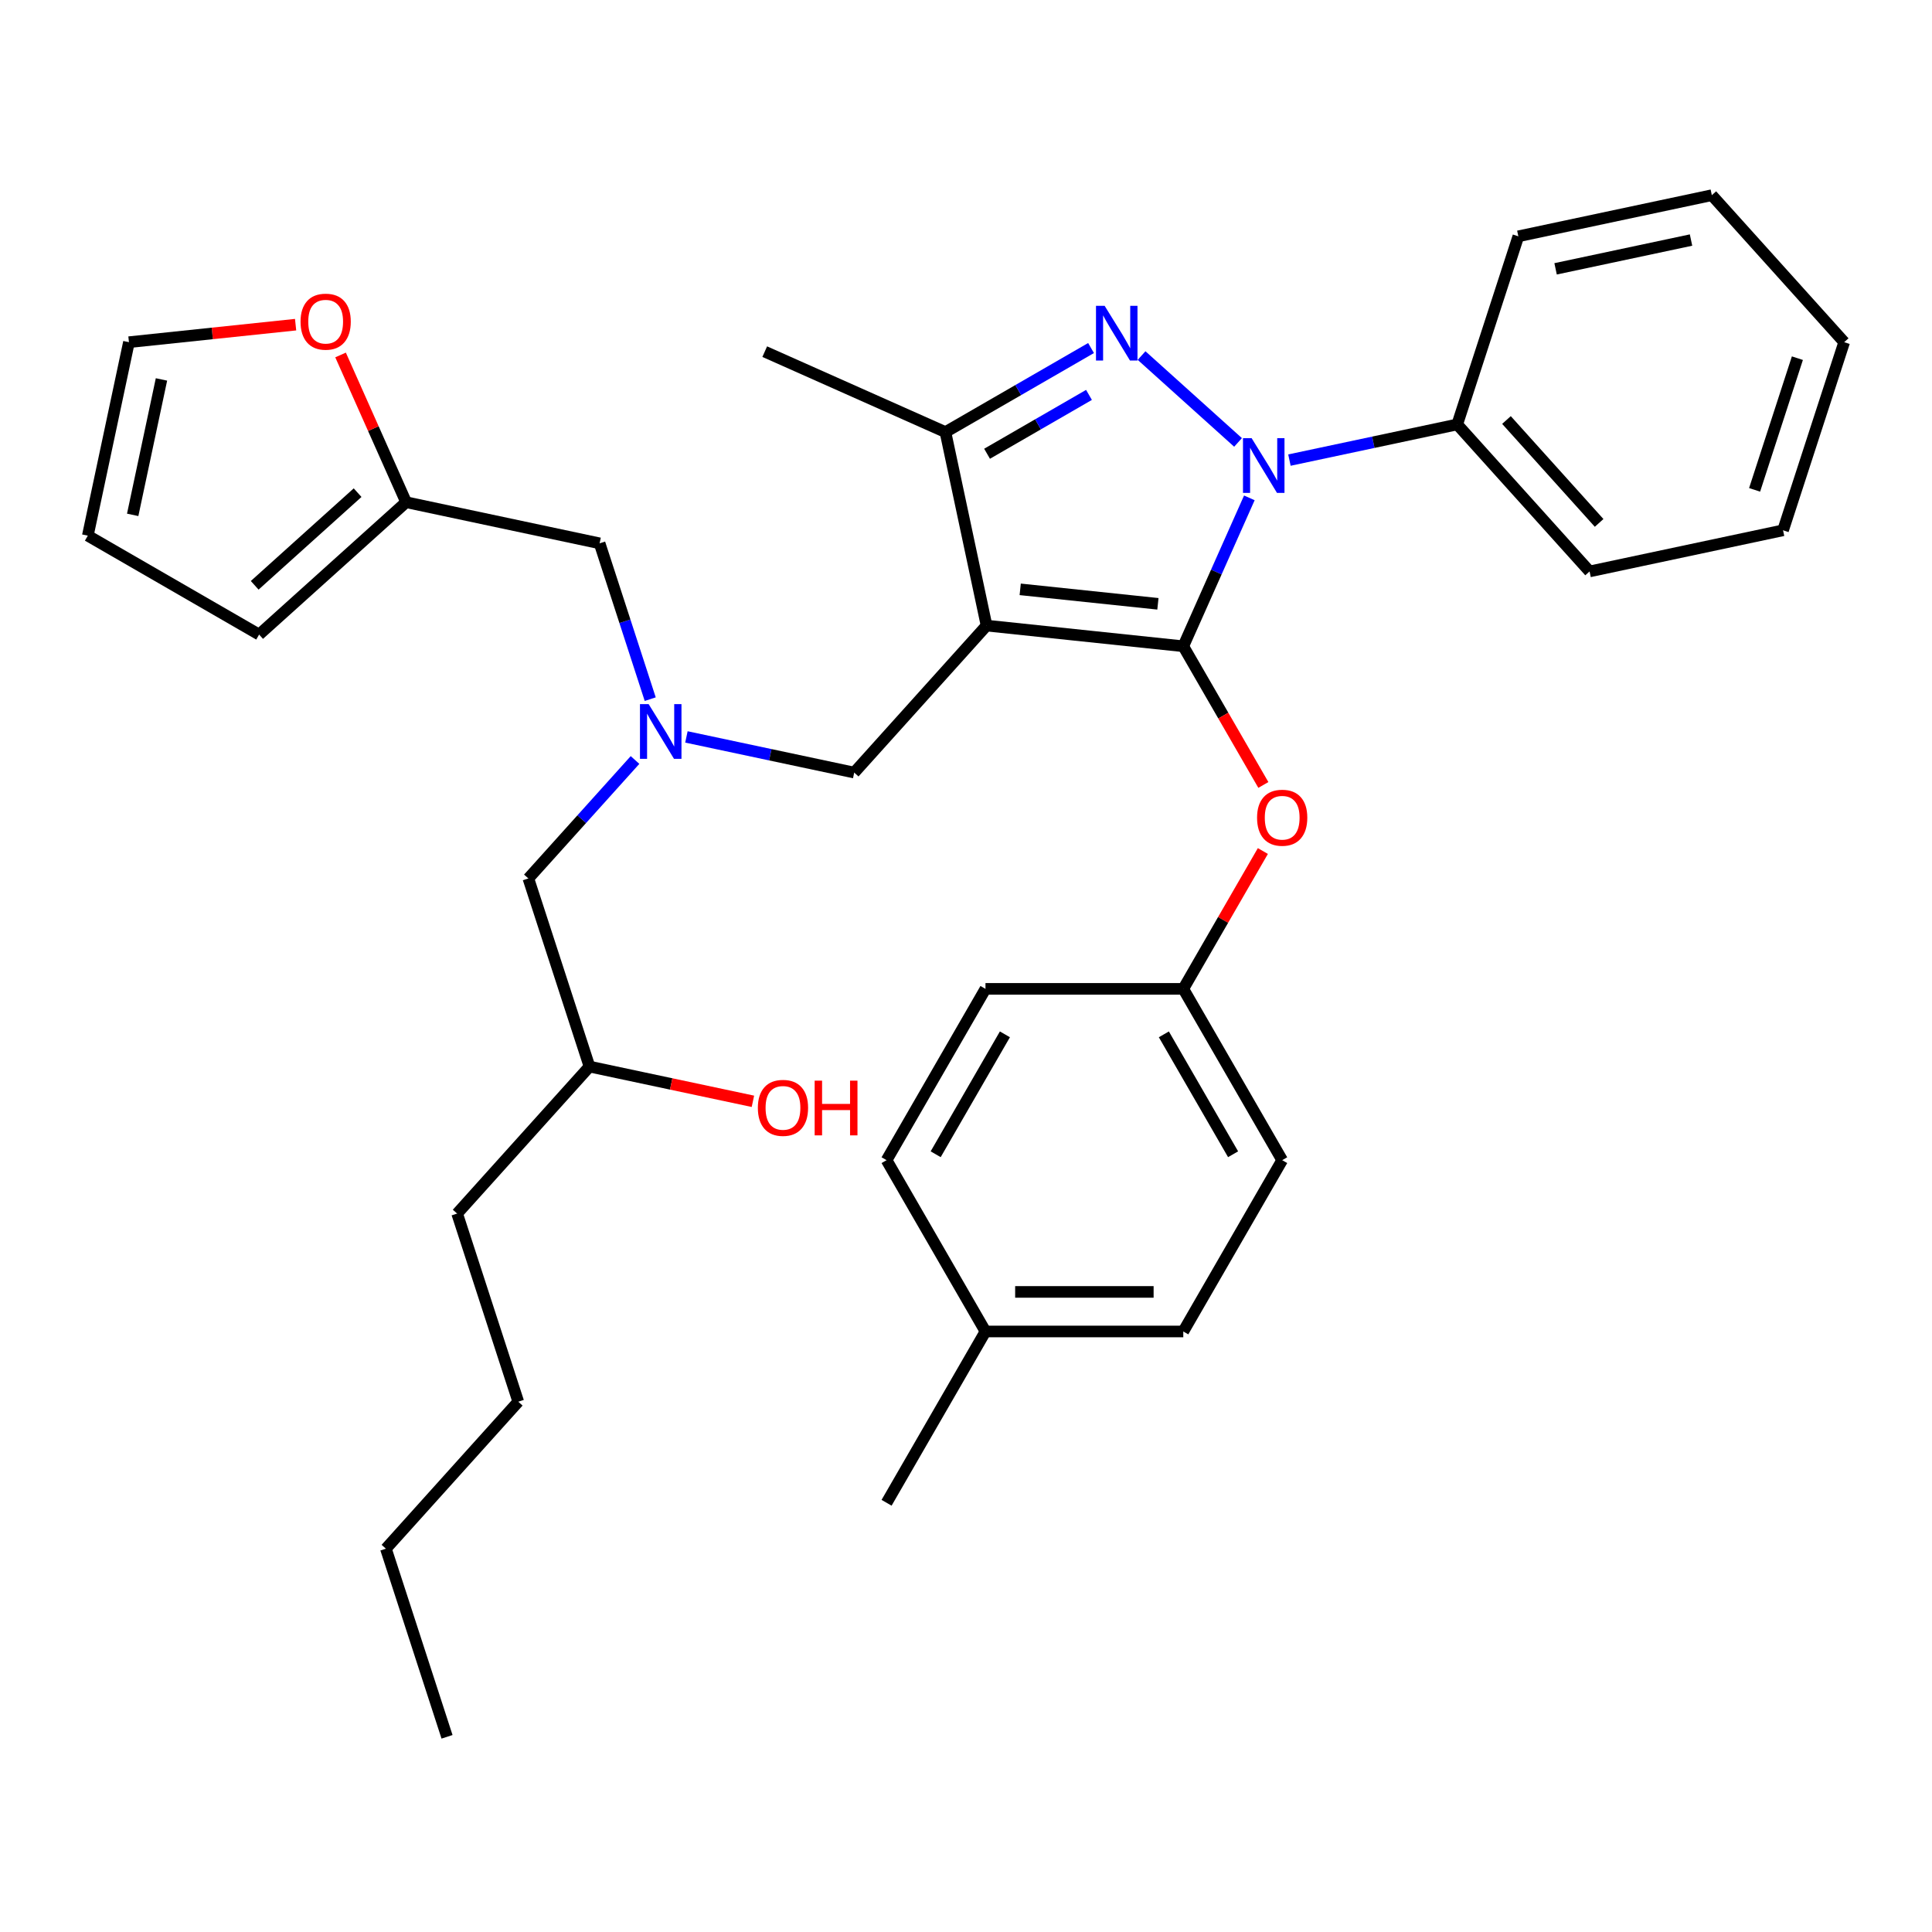<?xml version='1.0' encoding='iso-8859-1'?>
<svg version='1.1' baseProfile='full'
              xmlns='http://www.w3.org/2000/svg'
                      xmlns:rdkit='http://www.rdkit.org/xml'
                      xmlns:xlink='http://www.w3.org/1999/xlink'
                  xml:space='preserve'
width='1000px' height='1000px' viewBox='0 0 1000 1000'>
<!-- END OF HEADER -->
<rect style='opacity:1.0;fill:#FFFFFF;stroke:none' width='1000' height='1000' x='0' y='0'> </rect>
<path class='bond-0' d='M 336.557,361.881 L 323.455,321.555' style='fill:none;fill-rule:evenodd;stroke:#0000FF;stroke-width:6px;stroke-linecap:butt;stroke-linejoin:miter;stroke-opacity:1' />
<path class='bond-0' d='M 323.455,321.555 L 310.352,281.229' style='fill:none;fill-rule:evenodd;stroke:#000000;stroke-width:6px;stroke-linecap:butt;stroke-linejoin:miter;stroke-opacity:1' />
<path class='bond-1' d='M 328.69,393.371 L 301.086,424.029' style='fill:none;fill-rule:evenodd;stroke:#0000FF;stroke-width:6px;stroke-linecap:butt;stroke-linejoin:miter;stroke-opacity:1' />
<path class='bond-1' d='M 301.086,424.029 L 273.482,454.686' style='fill:none;fill-rule:evenodd;stroke:#000000;stroke-width:6px;stroke-linecap:butt;stroke-linejoin:miter;stroke-opacity:1' />
<path class='bond-2' d='M 355.29,381.428 L 398.713,390.657' style='fill:none;fill-rule:evenodd;stroke:#0000FF;stroke-width:6px;stroke-linecap:butt;stroke-linejoin:miter;stroke-opacity:1' />
<path class='bond-2' d='M 398.713,390.657 L 442.136,399.887' style='fill:none;fill-rule:evenodd;stroke:#000000;stroke-width:6px;stroke-linecap:butt;stroke-linejoin:miter;stroke-opacity:1' />
<path class='bond-3' d='M 273.482,454.686 L 305.121,552.058' style='fill:none;fill-rule:evenodd;stroke:#000000;stroke-width:6px;stroke-linecap:butt;stroke-linejoin:miter;stroke-opacity:1' />
<path class='bond-4' d='M 305.121,552.058 L 347.414,561.048' style='fill:none;fill-rule:evenodd;stroke:#000000;stroke-width:6px;stroke-linecap:butt;stroke-linejoin:miter;stroke-opacity:1' />
<path class='bond-4' d='M 347.414,561.048 L 389.707,570.037' style='fill:none;fill-rule:evenodd;stroke:#FF0000;stroke-width:6px;stroke-linecap:butt;stroke-linejoin:miter;stroke-opacity:1' />
<path class='bond-5' d='M 305.121,552.058 L 236.613,628.144' style='fill:none;fill-rule:evenodd;stroke:#000000;stroke-width:6px;stroke-linecap:butt;stroke-linejoin:miter;stroke-opacity:1' />
<path class='bond-6' d='M 236.613,628.144 L 268.251,725.516' style='fill:none;fill-rule:evenodd;stroke:#000000;stroke-width:6px;stroke-linecap:butt;stroke-linejoin:miter;stroke-opacity:1' />
<path class='bond-7' d='M 268.251,725.516 L 199.743,801.601' style='fill:none;fill-rule:evenodd;stroke:#000000;stroke-width:6px;stroke-linecap:butt;stroke-linejoin:miter;stroke-opacity:1' />
<path class='bond-8' d='M 199.743,801.601 L 231.381,898.973' style='fill:none;fill-rule:evenodd;stroke:#000000;stroke-width:6px;stroke-linecap:butt;stroke-linejoin:miter;stroke-opacity:1' />
<path class='bond-9' d='M 442.136,399.887 L 510.643,323.802' style='fill:none;fill-rule:evenodd;stroke:#000000;stroke-width:6px;stroke-linecap:butt;stroke-linejoin:miter;stroke-opacity:1' />
<path class='bond-10' d='M 646.664,257.692 L 629.565,296.098' style='fill:none;fill-rule:evenodd;stroke:#0000FF;stroke-width:6px;stroke-linecap:butt;stroke-linejoin:miter;stroke-opacity:1' />
<path class='bond-10' d='M 629.565,296.098 L 612.465,334.504' style='fill:none;fill-rule:evenodd;stroke:#000000;stroke-width:6px;stroke-linecap:butt;stroke-linejoin:miter;stroke-opacity:1' />
<path class='bond-11' d='M 640.809,228.997 L 590.875,184.037' style='fill:none;fill-rule:evenodd;stroke:#0000FF;stroke-width:6px;stroke-linecap:butt;stroke-linejoin:miter;stroke-opacity:1' />
<path class='bond-12' d='M 667.408,238.145 L 710.831,228.916' style='fill:none;fill-rule:evenodd;stroke:#0000FF;stroke-width:6px;stroke-linecap:butt;stroke-linejoin:miter;stroke-opacity:1' />
<path class='bond-12' d='M 710.831,228.916 L 754.254,219.686' style='fill:none;fill-rule:evenodd;stroke:#000000;stroke-width:6px;stroke-linecap:butt;stroke-linejoin:miter;stroke-opacity:1' />
<path class='bond-13' d='M 612.465,334.504 L 633.188,370.397' style='fill:none;fill-rule:evenodd;stroke:#000000;stroke-width:6px;stroke-linecap:butt;stroke-linejoin:miter;stroke-opacity:1' />
<path class='bond-13' d='M 633.188,370.397 L 653.912,406.291' style='fill:none;fill-rule:evenodd;stroke:#FF0000;stroke-width:6px;stroke-linecap:butt;stroke-linejoin:miter;stroke-opacity:1' />
<path class='bond-14' d='M 612.465,334.504 L 510.643,323.802' style='fill:none;fill-rule:evenodd;stroke:#000000;stroke-width:6px;stroke-linecap:butt;stroke-linejoin:miter;stroke-opacity:1' />
<path class='bond-14' d='M 599.333,312.534 L 528.057,305.043' style='fill:none;fill-rule:evenodd;stroke:#000000;stroke-width:6px;stroke-linecap:butt;stroke-linejoin:miter;stroke-opacity:1' />
<path class='bond-15' d='M 510.643,323.802 L 489.357,223.656' style='fill:none;fill-rule:evenodd;stroke:#000000;stroke-width:6px;stroke-linecap:butt;stroke-linejoin:miter;stroke-opacity:1' />
<path class='bond-16' d='M 489.357,223.656 L 395.825,182.013' style='fill:none;fill-rule:evenodd;stroke:#000000;stroke-width:6px;stroke-linecap:butt;stroke-linejoin:miter;stroke-opacity:1' />
<path class='bond-17' d='M 489.357,223.656 L 527.04,201.9' style='fill:none;fill-rule:evenodd;stroke:#000000;stroke-width:6px;stroke-linecap:butt;stroke-linejoin:miter;stroke-opacity:1' />
<path class='bond-17' d='M 527.04,201.9 L 564.723,180.143' style='fill:none;fill-rule:evenodd;stroke:#0000FF;stroke-width:6px;stroke-linecap:butt;stroke-linejoin:miter;stroke-opacity:1' />
<path class='bond-17' d='M 510.9,234.863 L 537.278,219.633' style='fill:none;fill-rule:evenodd;stroke:#000000;stroke-width:6px;stroke-linecap:butt;stroke-linejoin:miter;stroke-opacity:1' />
<path class='bond-17' d='M 537.278,219.633 L 563.657,204.403' style='fill:none;fill-rule:evenodd;stroke:#0000FF;stroke-width:6px;stroke-linecap:butt;stroke-linejoin:miter;stroke-opacity:1' />
<path class='bond-18' d='M 210.206,259.942 L 193.24,221.836' style='fill:none;fill-rule:evenodd;stroke:#000000;stroke-width:6px;stroke-linecap:butt;stroke-linejoin:miter;stroke-opacity:1' />
<path class='bond-18' d='M 193.24,221.836 L 176.274,183.73' style='fill:none;fill-rule:evenodd;stroke:#FF0000;stroke-width:6px;stroke-linecap:butt;stroke-linejoin:miter;stroke-opacity:1' />
<path class='bond-19' d='M 210.206,259.942 L 134.121,328.45' style='fill:none;fill-rule:evenodd;stroke:#000000;stroke-width:6px;stroke-linecap:butt;stroke-linejoin:miter;stroke-opacity:1' />
<path class='bond-19' d='M 185.092,255.001 L 131.832,302.956' style='fill:none;fill-rule:evenodd;stroke:#000000;stroke-width:6px;stroke-linecap:butt;stroke-linejoin:miter;stroke-opacity:1' />
<path class='bond-20' d='M 210.206,259.942 L 310.352,281.229' style='fill:none;fill-rule:evenodd;stroke:#000000;stroke-width:6px;stroke-linecap:butt;stroke-linejoin:miter;stroke-opacity:1' />
<path class='bond-21' d='M 153.004,168.046 L 109.872,172.579' style='fill:none;fill-rule:evenodd;stroke:#FF0000;stroke-width:6px;stroke-linecap:butt;stroke-linejoin:miter;stroke-opacity:1' />
<path class='bond-21' d='M 109.872,172.579 L 66.741,177.112' style='fill:none;fill-rule:evenodd;stroke:#000000;stroke-width:6px;stroke-linecap:butt;stroke-linejoin:miter;stroke-opacity:1' />
<path class='bond-22' d='M 134.121,328.45 L 45.455,277.258' style='fill:none;fill-rule:evenodd;stroke:#000000;stroke-width:6px;stroke-linecap:butt;stroke-linejoin:miter;stroke-opacity:1' />
<path class='bond-23' d='M 66.741,177.112 L 45.455,277.258' style='fill:none;fill-rule:evenodd;stroke:#000000;stroke-width:6px;stroke-linecap:butt;stroke-linejoin:miter;stroke-opacity:1' />
<path class='bond-23' d='M 83.577,196.392 L 68.677,266.494' style='fill:none;fill-rule:evenodd;stroke:#000000;stroke-width:6px;stroke-linecap:butt;stroke-linejoin:miter;stroke-opacity:1' />
<path class='bond-24' d='M 653.657,440.49 L 633.061,476.163' style='fill:none;fill-rule:evenodd;stroke:#FF0000;stroke-width:6px;stroke-linecap:butt;stroke-linejoin:miter;stroke-opacity:1' />
<path class='bond-24' d='M 633.061,476.163 L 612.465,511.836' style='fill:none;fill-rule:evenodd;stroke:#000000;stroke-width:6px;stroke-linecap:butt;stroke-linejoin:miter;stroke-opacity:1' />
<path class='bond-25' d='M 612.465,511.836 L 510.082,511.836' style='fill:none;fill-rule:evenodd;stroke:#000000;stroke-width:6px;stroke-linecap:butt;stroke-linejoin:miter;stroke-opacity:1' />
<path class='bond-26' d='M 612.465,511.836 L 663.657,600.503' style='fill:none;fill-rule:evenodd;stroke:#000000;stroke-width:6px;stroke-linecap:butt;stroke-linejoin:miter;stroke-opacity:1' />
<path class='bond-26' d='M 602.411,535.375 L 638.245,597.441' style='fill:none;fill-rule:evenodd;stroke:#000000;stroke-width:6px;stroke-linecap:butt;stroke-linejoin:miter;stroke-opacity:1' />
<path class='bond-27' d='M 510.082,689.169 L 612.465,689.169' style='fill:none;fill-rule:evenodd;stroke:#000000;stroke-width:6px;stroke-linecap:butt;stroke-linejoin:miter;stroke-opacity:1' />
<path class='bond-27' d='M 525.44,668.692 L 597.108,668.692' style='fill:none;fill-rule:evenodd;stroke:#000000;stroke-width:6px;stroke-linecap:butt;stroke-linejoin:miter;stroke-opacity:1' />
<path class='bond-28' d='M 510.082,689.169 L 458.891,777.835' style='fill:none;fill-rule:evenodd;stroke:#000000;stroke-width:6px;stroke-linecap:butt;stroke-linejoin:miter;stroke-opacity:1' />
<path class='bond-29' d='M 510.082,689.169 L 458.891,600.503' style='fill:none;fill-rule:evenodd;stroke:#000000;stroke-width:6px;stroke-linecap:butt;stroke-linejoin:miter;stroke-opacity:1' />
<path class='bond-30' d='M 510.082,511.836 L 458.891,600.503' style='fill:none;fill-rule:evenodd;stroke:#000000;stroke-width:6px;stroke-linecap:butt;stroke-linejoin:miter;stroke-opacity:1' />
<path class='bond-30' d='M 520.137,535.375 L 484.303,597.441' style='fill:none;fill-rule:evenodd;stroke:#000000;stroke-width:6px;stroke-linecap:butt;stroke-linejoin:miter;stroke-opacity:1' />
<path class='bond-31' d='M 754.254,219.686 L 822.762,295.771' style='fill:none;fill-rule:evenodd;stroke:#000000;stroke-width:6px;stroke-linecap:butt;stroke-linejoin:miter;stroke-opacity:1' />
<path class='bond-31' d='M 779.747,217.397 L 827.703,270.657' style='fill:none;fill-rule:evenodd;stroke:#000000;stroke-width:6px;stroke-linecap:butt;stroke-linejoin:miter;stroke-opacity:1' />
<path class='bond-32' d='M 754.254,219.686 L 785.892,122.314' style='fill:none;fill-rule:evenodd;stroke:#000000;stroke-width:6px;stroke-linecap:butt;stroke-linejoin:miter;stroke-opacity:1' />
<path class='bond-33' d='M 822.762,295.771 L 922.907,274.484' style='fill:none;fill-rule:evenodd;stroke:#000000;stroke-width:6px;stroke-linecap:butt;stroke-linejoin:miter;stroke-opacity:1' />
<path class='bond-34' d='M 922.907,274.484 L 954.545,177.112' style='fill:none;fill-rule:evenodd;stroke:#000000;stroke-width:6px;stroke-linecap:butt;stroke-linejoin:miter;stroke-opacity:1' />
<path class='bond-34' d='M 908.179,253.551 L 930.325,185.391' style='fill:none;fill-rule:evenodd;stroke:#000000;stroke-width:6px;stroke-linecap:butt;stroke-linejoin:miter;stroke-opacity:1' />
<path class='bond-35' d='M 954.545,177.112 L 886.038,101.027' style='fill:none;fill-rule:evenodd;stroke:#000000;stroke-width:6px;stroke-linecap:butt;stroke-linejoin:miter;stroke-opacity:1' />
<path class='bond-36' d='M 886.038,101.027 L 785.892,122.314' style='fill:none;fill-rule:evenodd;stroke:#000000;stroke-width:6px;stroke-linecap:butt;stroke-linejoin:miter;stroke-opacity:1' />
<path class='bond-36' d='M 875.273,124.249 L 805.171,139.15' style='fill:none;fill-rule:evenodd;stroke:#000000;stroke-width:6px;stroke-linecap:butt;stroke-linejoin:miter;stroke-opacity:1' />
<path class='bond-37' d='M 663.657,600.503 L 612.465,689.169' style='fill:none;fill-rule:evenodd;stroke:#000000;stroke-width:6px;stroke-linecap:butt;stroke-linejoin:miter;stroke-opacity:1' />
<path  class='atom-0' d='M 335.73 364.441
L 345.01 379.441
Q 345.93 380.921, 347.41 383.601
Q 348.89 386.281, 348.97 386.441
L 348.97 364.441
L 352.73 364.441
L 352.73 392.761
L 348.85 392.761
L 338.89 376.361
Q 337.73 374.441, 336.49 372.241
Q 335.29 370.041, 334.93 369.361
L 334.93 392.761
L 331.25 392.761
L 331.25 364.441
L 335.73 364.441
' fill='#0000FF'/>
<path  class='atom-4' d='M 392.266 573.425
Q 392.266 566.625, 395.626 562.825
Q 398.986 559.025, 405.266 559.025
Q 411.546 559.025, 414.906 562.825
Q 418.266 566.625, 418.266 573.425
Q 418.266 580.305, 414.866 584.225
Q 411.466 588.105, 405.266 588.105
Q 399.026 588.105, 395.626 584.225
Q 392.266 580.345, 392.266 573.425
M 405.266 584.905
Q 409.586 584.905, 411.906 582.025
Q 414.266 579.105, 414.266 573.425
Q 414.266 567.865, 411.906 565.065
Q 409.586 562.225, 405.266 562.225
Q 400.946 562.225, 398.586 565.025
Q 396.266 567.825, 396.266 573.425
Q 396.266 579.145, 398.586 582.025
Q 400.946 584.905, 405.266 584.905
' fill='#FF0000'/>
<path  class='atom-4' d='M 421.666 559.345
L 425.506 559.345
L 425.506 571.385
L 439.986 571.385
L 439.986 559.345
L 443.826 559.345
L 443.826 587.665
L 439.986 587.665
L 439.986 574.585
L 425.506 574.585
L 425.506 587.665
L 421.666 587.665
L 421.666 559.345
' fill='#FF0000'/>
<path  class='atom-8' d='M 647.848 226.812
L 657.128 241.812
Q 658.048 243.292, 659.528 245.972
Q 661.008 248.652, 661.088 248.812
L 661.088 226.812
L 664.848 226.812
L 664.848 255.132
L 660.968 255.132
L 651.008 238.732
Q 649.848 236.812, 648.608 234.612
Q 647.408 232.412, 647.048 231.732
L 647.048 255.132
L 643.368 255.132
L 643.368 226.812
L 647.848 226.812
' fill='#0000FF'/>
<path  class='atom-12' d='M 571.763 158.305
L 581.043 173.305
Q 581.963 174.785, 583.443 177.465
Q 584.923 180.145, 585.003 180.305
L 585.003 158.305
L 588.763 158.305
L 588.763 186.625
L 584.883 186.625
L 574.923 170.225
Q 573.763 168.305, 572.523 166.105
Q 571.323 163.905, 570.963 163.225
L 570.963 186.625
L 567.283 186.625
L 567.283 158.305
L 571.763 158.305
' fill='#0000FF'/>
<path  class='atom-14' d='M 155.563 166.49
Q 155.563 159.69, 158.923 155.89
Q 162.283 152.09, 168.563 152.09
Q 174.843 152.09, 178.203 155.89
Q 181.563 159.69, 181.563 166.49
Q 181.563 173.37, 178.163 177.29
Q 174.763 181.17, 168.563 181.17
Q 162.323 181.17, 158.923 177.29
Q 155.563 173.41, 155.563 166.49
M 168.563 177.97
Q 172.883 177.97, 175.203 175.09
Q 177.563 172.17, 177.563 166.49
Q 177.563 160.93, 175.203 158.13
Q 172.883 155.29, 168.563 155.29
Q 164.243 155.29, 161.883 158.09
Q 159.563 160.89, 159.563 166.49
Q 159.563 172.21, 161.883 175.09
Q 164.243 177.97, 168.563 177.97
' fill='#FF0000'/>
<path  class='atom-17' d='M 650.657 423.25
Q 650.657 416.45, 654.017 412.65
Q 657.377 408.85, 663.657 408.85
Q 669.937 408.85, 673.297 412.65
Q 676.657 416.45, 676.657 423.25
Q 676.657 430.13, 673.257 434.05
Q 669.857 437.93, 663.657 437.93
Q 657.417 437.93, 654.017 434.05
Q 650.657 430.17, 650.657 423.25
M 663.657 434.73
Q 667.977 434.73, 670.297 431.85
Q 672.657 428.93, 672.657 423.25
Q 672.657 417.69, 670.297 414.89
Q 667.977 412.05, 663.657 412.05
Q 659.337 412.05, 656.977 414.85
Q 654.657 417.65, 654.657 423.25
Q 654.657 428.97, 656.977 431.85
Q 659.337 434.73, 663.657 434.73
' fill='#FF0000'/>
</svg>
